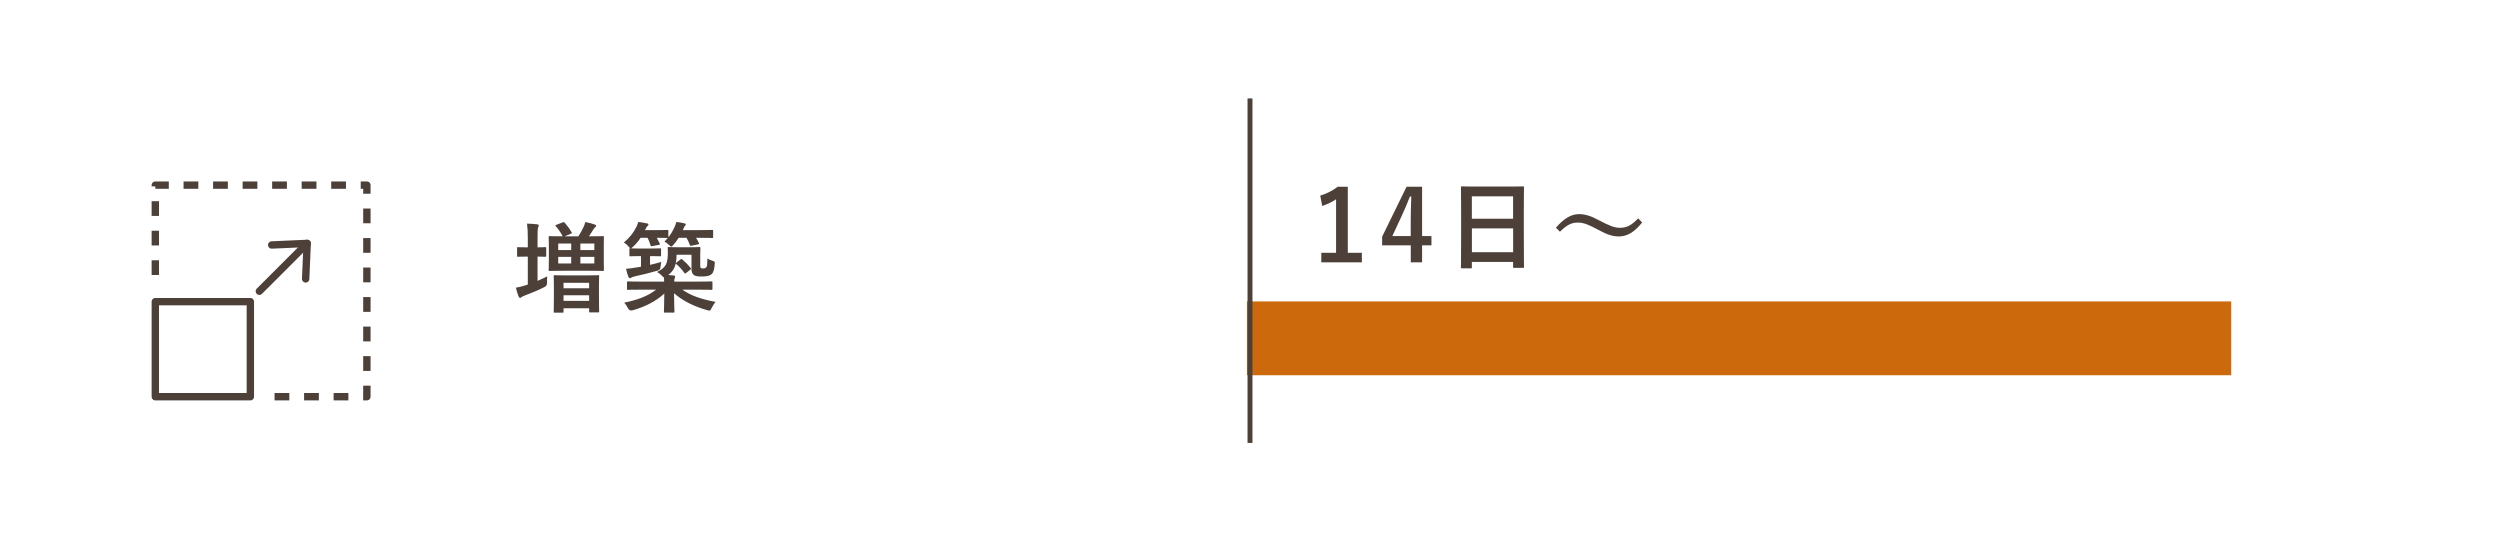 <?xml version="1.0" encoding="UTF-8"?>
<svg id="_レイヤー_2" data-name="レイヤー 2" xmlns="http://www.w3.org/2000/svg" viewBox="0 0 508 110">
  <defs>
    <style>
      .cls-1, .cls-2, .cls-3, .cls-4 {
        fill: none;
        stroke: #4d4039;
      }

      .cls-1, .cls-3, .cls-4 {
        stroke-linejoin: round;
        stroke-width: 1.5px;
      }

      .cls-5 {
        fill: #cd690d;
      }

      .cls-2 {
        stroke-miterlimit: 10;
      }

      .cls-6 {
        fill: #fff;
      }

      .cls-7 {
        fill: #4d4039;
      }

      .cls-3 {
        stroke-linecap: round;
      }

      .cls-4 {
        stroke-dasharray: 3 3;
      }
    </style>
  </defs>
  <g id="_文字" data-name="文字">
    <rect class="cls-6" width="508" height="110"/>
    <g>
      <path class="cls-7" d="M273.87,51.37h2.86v1.94h-8.24v-1.94h3v-10.88c-.76.52-1.72,1-2.82,1.36l-.4-2.1c1.32-.38,2.5-1.02,3.56-1.8h2.04v13.42Z"/>
      <path class="cls-7" d="M288.97,47.97h1.9v1.88h-1.9v3.46h-2.3v-3.46h-5.82v-1.76l4.96-10.14h3.16v10.02ZM286.66,44.61c0-1.62.06-3.14.12-4.68h-.28c-.5,1.32-1.08,2.66-1.7,4l-1.88,4.04h3.74v-3.36Z"/>
      <path class="cls-7" d="M297.08,54.53c-.2,0-.22-.02-.22-.22,0-.14.04-1.32.04-7.12v-3.86c0-3.88-.04-5.1-.04-5.22,0-.22.02-.24.22-.24.14,0,.82.04,2.76.04h6.86c1.94,0,2.64-.04,2.76-.04.2,0,.22.02.22.24,0,.12-.04,1.34-.04,4.62v4.44c0,5.74.04,6.92.04,7.04,0,.2-.02.22-.22.22h-1.78c-.2,0-.22-.02-.22-.22v-.98h-8.38v1.08c0,.2-.02.22-.22.22h-1.78ZM299.08,44.45h8.38v-4.56h-8.38v4.56ZM307.47,51.25v-4.84h-8.38v4.84h8.38Z"/>
      <path class="cls-7" d="M316.16,46.27c1.62-1.86,3.06-2.76,4.72-2.76,1.2,0,2.34.34,4.06,1.26,2.08,1.1,3.12,1.52,4.22,1.52,1.26,0,2.24-.36,3.72-1.92l.8.84c-1.56,1.98-3.08,2.84-4.76,2.84-1.14,0-2.28-.32-4.06-1.3-2.02-1.1-3.06-1.52-4.22-1.52-1.22,0-2.14.36-3.66,1.86l-.82-.82Z"/>
    </g>
    <rect class="cls-5" x="253.38" y="61.25" width="200" height="15"/>
    <line class="cls-2" x1="254" y1="20" x2="254" y2="90"/>
    <g>
      <path class="cls-7" d="M109.23,57.08c.64-.28,1.28-.58,1.96-.92-.04.36-.04.82-.02,1.22q.04.66-.52.94c-1.2.62-2.48,1.14-3.8,1.64-.54.2-.72.3-.84.4-.14.12-.22.16-.34.16s-.2-.08-.28-.26c-.22-.52-.4-1.12-.56-1.8.66-.12,1.28-.26,2-.5.14-.04.28-.08.42-.14v-5.68h-.16c-1.3,0-1.68.04-1.8.04-.2,0-.22-.02-.22-.22v-1.52c0-.2.02-.22.22-.22.12,0,.5.04,1.8.04h.16v-1.78c0-1.42-.04-2.02-.16-3.04.76.02,1.4.06,2.06.14.2.02.32.12.32.22,0,.16-.06.26-.12.42-.1.24-.12.74-.12,2.22v1.82c1.06,0,1.42-.04,1.54-.04.2,0,.22.02.22.22v1.52c0,.2-.02.22-.22.22-.12,0-.48-.02-1.54-.04v4.94ZM114.31,45.2c.22-.08.3-.1.44.06.46.52,1.02,1.26,1.4,1.94.12.18.06.2-.18.3l-1.22.52h2.78c.44-.7.8-1.34,1.06-1.92.14-.28.24-.58.34-.98.66.12,1.36.3,1.92.5.18.06.28.14.28.24,0,.16-.06.24-.22.34-.14.12-.24.26-.32.4-.22.36-.56.92-.92,1.42h.14c1.88,0,2.56-.04,2.7-.04.18,0,.2.02.2.24,0,.12-.02.64-.02,1.84v2.92c0,1.2.02,1.72.02,1.84,0,.22-.02.24-.2.24-.14,0-.82-.04-2.7-.04h-5.4c-1.9,0-2.56.04-2.7.04-.2,0-.22-.02-.22-.24,0-.12.04-.64.04-1.84v-2.92c0-1.2-.04-1.72-.04-1.84,0-.22.02-.24.22-.24.14,0,.78.04,2.62.04l-.04-.08c-.28-.58-.86-1.42-1.34-1.96-.16-.18-.1-.22.16-.32l1.2-.46ZM112.75,63.54c-.22,0-.24-.02-.24-.22,0-.12.04-.62.04-3.36v-1.6c0-1.54-.04-2.08-.04-2.22,0-.2.02-.22.24-.22.1,0,.7.04,2.42.04h3.9c1.72,0,2.32-.04,2.46-.04.2,0,.22.02.22.22,0,.14-.04.68-.04,1.94v1.84c0,2.72.04,3.24.04,3.34,0,.2-.02.22-.22.22h-1.6c-.2,0-.22-.02-.22-.22v-.62h-5.2v.68c0,.2-.02.22-.22.22h-1.54ZM116.07,50.82v-1.34h-2.64v1.34h2.64ZM116.07,53.54v-1.34h-2.64v1.34h2.64ZM114.51,58.58h5.2v-1.12h-5.2v1.12ZM119.71,61.14v-1.14h-5.2v1.14h5.2ZM117.93,49.48v1.34h2.84v-1.34h-2.84ZM120.77,52.2h-2.84v1.34h2.84v-1.34Z"/>
      <path class="cls-7" d="M127.89,50.68c0-.18.02-.22.2-.22-.08-.04-.2-.16-.36-.36-.3-.36-.66-.66-.96-.82,1.2-1.02,2-2.04,2.58-3.24.14-.3.24-.56.34-.94.66.08,1.38.2,1.78.3.2.02.3.08.3.24,0,.12-.06.18-.18.28-.1.08-.2.2-.32.46-.06.14-.14.26-.2.38h2.2c1.68,0,2.2-.04,2.32-.04.2,0,.22.02.22.24v1.26c.52-.66.96-1.38,1.28-2.14.14-.32.24-.58.34-.98.64.08,1.14.16,1.62.28.22.04.3.08.3.22s-.06.2-.14.28c-.14.12-.18.22-.28.5l-.18.38h3.06c2.04,0,2.76-.04,2.88-.04.2,0,.22.02.22.24v1.18c0,.2-.02.22-.22.22-.12,0-.84-.04-2.88-.04h-.38c.22.32.4.66.58,1.04.08.18.06.24-.2.3l-1.24.26c-.28.06-.32.04-.4-.16-.16-.48-.4-.98-.68-1.44h-1.58c-.3.5-.68.98-1.1,1.46-.2.22-.3.32-.4.32-.12,0-.24-.12-.5-.36-.32-.3-.58-.48-.9-.64.24-.24.46-.48.68-.74h-.1c-.12,0-.62-.04-2.14-.04.22.36.4.74.6,1.14.1.2.06.26-.2.3l-1.24.24c-.3.06-.36.06-.42-.16-.14-.5-.36-1.04-.6-1.52h-1.42c-.42.64-.9,1.24-1.54,1.82-.18.18-.3.28-.4.32.22.02.72.04,1.82.04h2.14c1.36,0,1.8-.04,1.92-.04.2,0,.22.02.22.22v1.18c0,.2-.02.22-.22.22-.12,0-.56-.04-1.92-.04h-.1v1.78c.72-.16,1.48-.36,2.3-.6-.08.32-.14.64-.16.98q-.02.66-.64.8c-1.64.48-3.06.82-4.62,1.16-.32.08-.54.16-.66.24-.12.08-.22.12-.34.12s-.22-.08-.28-.26c-.2-.52-.36-1.1-.48-1.64.66-.06,1.2-.12,1.88-.24l1.16-.18v-2.16h-.2c-1.38,0-1.8.04-1.92.04-.22,0-.24-.02-.24-.22v-1.18ZM138.25,52.74c.1-.08.16-.12.22-.12s.1.04.2.12c.56.48,1.16,1.08,1.66,1.7.14.18.12.22-.1.4l-.8.62c-.1.08-.16.12-.22.12-.04,0-.08-.04-.16-.14-.52-.72-1.02-1.28-1.6-1.76-.06-.04-.12-.08-.14-.16-.22,1.02-.72,1.76-1.52,2.36.38.02.74.06,1.12.1.18.02.28.12.28.24s-.04.2-.1.36c-.04.14-.08.28-.08.64h4.98c1.82,0,2.44-.04,2.56-.04.2,0,.22.02.22.2v1.3c0,.2-.02.22-.22.22-.12,0-.74-.04-2.56-.04h-3.34c1.66,1.18,3.76,1.92,6.74,2.48-.3.38-.58.84-.8,1.28-.3.58-.3.56-.9.4-2.66-.74-5.02-1.92-6.72-3.44,0,2.02.08,3.38.08,3.72,0,.2-.02.22-.22.22h-1.72c-.18,0-.2-.02-.2-.22,0-.34.06-1.6.08-3.66-1.72,1.6-3.92,2.7-6.46,3.42q-.62.16-.92-.42c-.22-.42-.52-.88-.78-1.14,2.88-.6,4.8-1.34,6.48-2.64h-3.12c-1.82,0-2.44.04-2.56.04-.2,0-.22-.02-.22-.22v-1.3c0-.18.02-.2.22-.2.12,0,.74.04,2.56.04h4.76c0-.28,0-.54-.04-.84-.1-.02-.2-.14-.4-.34-.34-.36-.62-.58-1.02-.76,1.82-.92,2.22-1.68,2.22-4.02,0-.44-.04-.7-.04-.84,0-.2.02-.22.22-.22.14,0,.56.04,1.96.04h2.26c1.42,0,1.86-.04,2-.04.2,0,.22.02.22.22,0,.14-.04.58-.04,1.5v1.78c0,.44,0,.64.1.72.14.12.24.12.52.12.32,0,.48-.08.64-.28.12-.16.18-.52.2-1.74.28.18.58.32,1.02.46.52.18.5.2.46.7-.08,1.02-.22,1.62-.62,2.02-.38.34-1,.48-1.94.48-.84,0-1.26-.04-1.62-.26-.32-.2-.54-.6-.54-1.26v-2.9h-3.02c-.02.68-.06,1.18-.16,1.7.04-.04.06-.06.16-.14l.76-.58Z"/>
    </g>
    <g>
      <polyline class="cls-4" points="55.79 80.61 74.55 80.61 74.55 37.62 31.56 37.62 31.56 58.09"/>
      <rect class="cls-1" x="31.56" y="61.3" width="19.31" height="19.31"/>
      <g>
        <polyline class="cls-3" points="55.21 49.78 62.42 49.46 62.11 56.67"/>
        <line class="cls-3" x1="62.42" y1="49.46" x2="52.7" y2="59.18"/>
      </g>
    </g>
  </g>
</svg>
